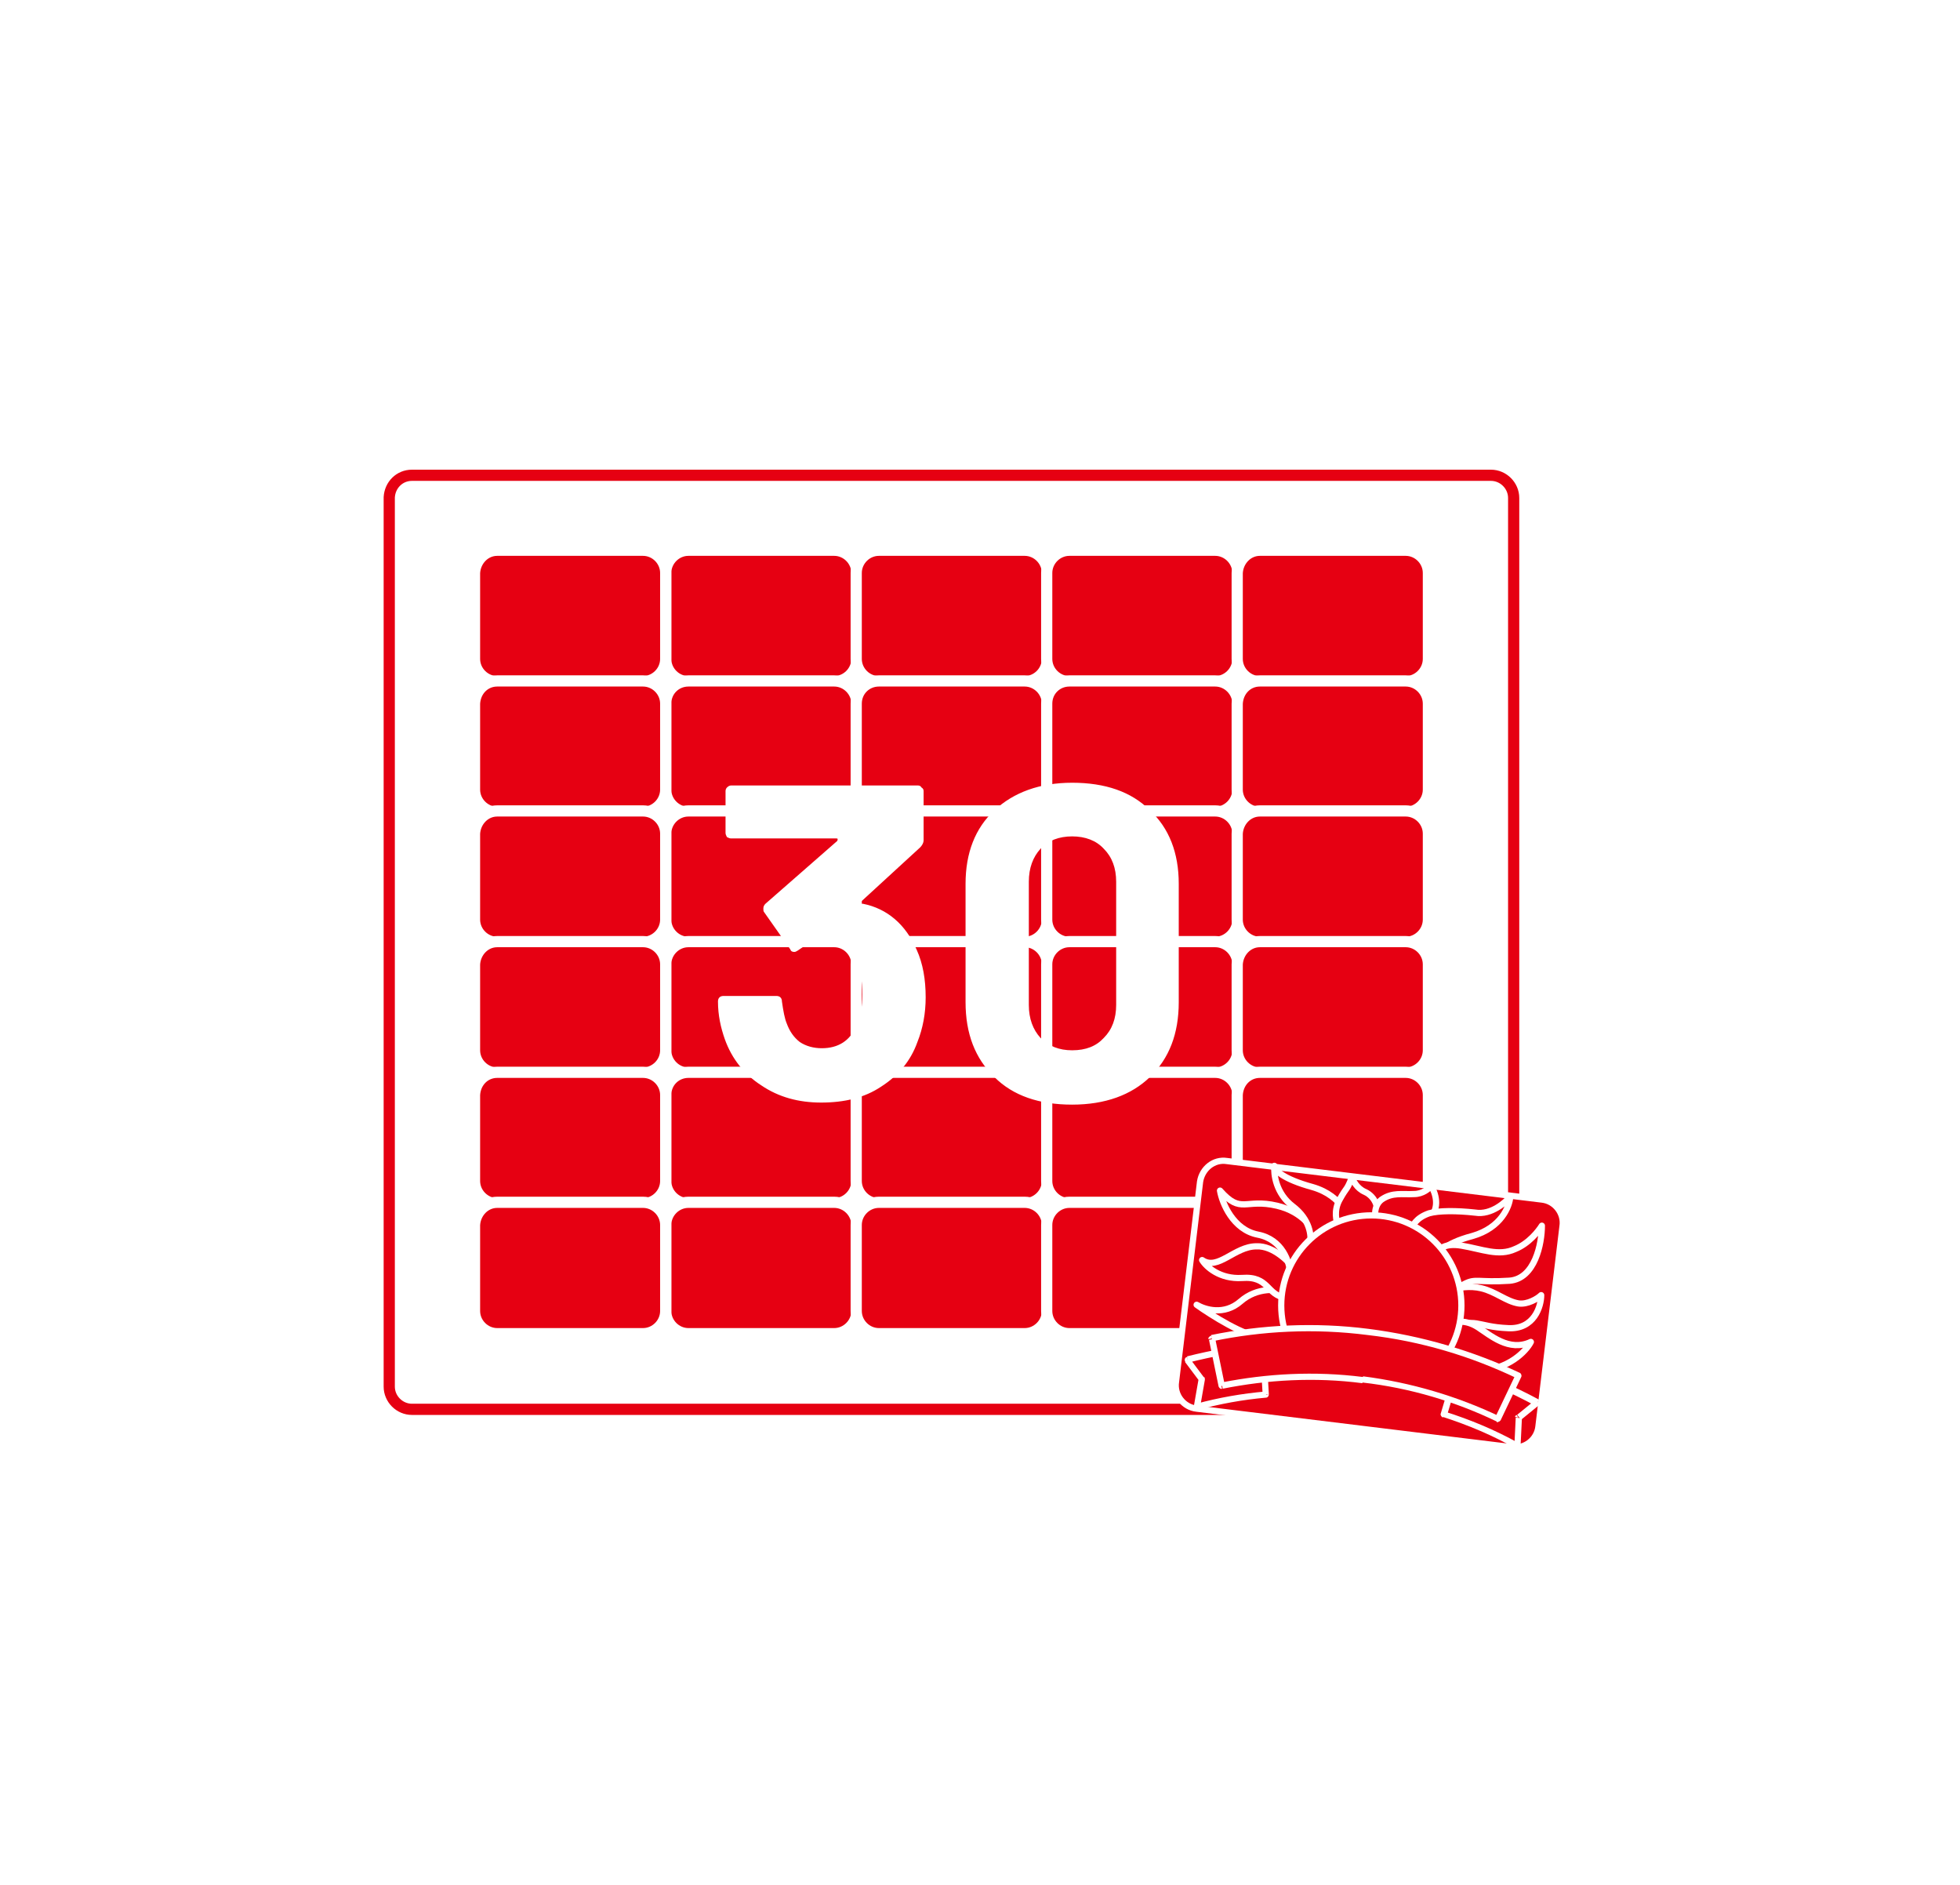<?xml version="1.0" encoding="utf-8"?>
<!-- Generator: Adobe Illustrator 27.5.0, SVG Export Plug-In . SVG Version: 6.00 Build 0)  -->
<svg version="1.1" id="レイヤー_1" xmlns="http://www.w3.org/2000/svg" xmlns:xlink="http://www.w3.org/1999/xlink" x="0px"
	 y="0px" viewBox="0 0 285 274" style="enable-background:new 0 0 285 274;" xml:space="preserve">
<style type="text/css">
	.st0{fill:#FFFFFF;}
	.st1{fill:#FFFFFF;stroke:#E60012;stroke-width:1.628;stroke-linejoin:round;}
	.st2{fill:#E60012;stroke:#FFFFFF;stroke-width:1.628;stroke-linejoin:round;}
	.st3{fill:#E60012;stroke:#FFFFFF;stroke-width:0.904;stroke-linejoin:round;}
	.st4{fill:#E60012;}
	.st5{fill-rule:evenodd;clip-rule:evenodd;fill:#E60012;}
</style>
<rect class="st0" width="285" height="274"/>
<g>
	<path class="st1" d="M59.9,69.1h156.9c1.8,0,3.3,1.5,3.3,3.3v129.2c0,1.8-1.5,3.3-3.3,3.3H59.9c-1.8,0-3.3-1.5-3.3-3.3V72.3
		C56.7,70.5,58.1,69.1,59.9,69.1z"/>
	<path class="st2" d="M100.1,80h21.2c1.8,0,3.3,1.5,3.3,3.3v12.5c0,1.8-1.5,3.3-3.3,3.3h-21.2c-1.8,0-3.3-1.5-3.3-3.3V83.3
		C96.8,81.5,98.3,80,100.1,80z"/>
	<path class="st2" d="M72.3,80h21.2c1.8,0,3.3,1.5,3.3,3.3v12.5c0,1.8-1.5,3.3-3.3,3.3H72.3c-1.8,0-3.3-1.5-3.3-3.3V83.3
		C69.1,81.5,70.5,80,72.3,80z"/>
	<path class="st2" d="M100.1,99h21.2c1.8,0,3.3,1.5,3.3,3.3v12.5c0,1.8-1.5,3.3-3.3,3.3h-21.2c-1.8,0-3.3-1.5-3.3-3.3v-12.5
		C96.8,100.4,98.3,99,100.1,99z"/>
	<path class="st2" d="M72.3,99h21.2c1.8,0,3.3,1.5,3.3,3.3v12.5c0,1.8-1.5,3.3-3.3,3.3H72.3c-1.8,0-3.3-1.5-3.3-3.3v-12.5
		C69.1,100.4,70.5,99,72.3,99z"/>
	<path class="st2" d="M100.1,117.9h21.2c1.8,0,3.3,1.5,3.3,3.3v12.5c0,1.8-1.5,3.3-3.3,3.3h-21.2c-1.8,0-3.3-1.5-3.3-3.3v-12.5
		C96.8,119.4,98.3,117.9,100.1,117.9z"/>
	<path class="st2" d="M72.3,117.9h21.2c1.8,0,3.3,1.5,3.3,3.3v12.5c0,1.8-1.5,3.3-3.3,3.3H72.3c-1.8,0-3.3-1.5-3.3-3.3v-12.5
		C69.1,119.4,70.5,117.9,72.3,117.9z"/>
	<path class="st2" d="M100.1,136.9h21.2c1.8,0,3.3,1.5,3.3,3.3v12.5c0,1.8-1.5,3.3-3.3,3.3h-21.2c-1.8,0-3.3-1.5-3.3-3.3v-12.5
		C96.8,138.4,98.3,136.9,100.1,136.9z"/>
	<path class="st2" d="M72.3,136.9h21.2c1.8,0,3.3,1.5,3.3,3.3v12.5c0,1.8-1.5,3.3-3.3,3.3H72.3c-1.8,0-3.3-1.5-3.3-3.3v-12.5
		C69.1,138.4,70.5,136.9,72.3,136.9z"/>
	<path class="st2" d="M100.1,155.9h21.2c1.8,0,3.3,1.5,3.3,3.3v12.5c0,1.8-1.5,3.3-3.3,3.3h-21.2c-1.8,0-3.3-1.5-3.3-3.3v-12.5
		C96.8,157.3,98.3,155.9,100.1,155.9z"/>
	<path class="st2" d="M72.3,155.9h21.2c1.8,0,3.3,1.5,3.3,3.3v12.5c0,1.8-1.5,3.3-3.3,3.3H72.3c-1.8,0-3.3-1.5-3.3-3.3v-12.5
		C69.1,157.3,70.5,155.9,72.3,155.9z"/>
	<path class="st2" d="M100.1,174.8h21.2c1.8,0,3.3,1.5,3.3,3.3v12.5c0,1.8-1.5,3.3-3.3,3.3h-21.2c-1.8,0-3.3-1.5-3.3-3.3v-12.5
		C96.8,176.3,98.3,174.8,100.1,174.8z"/>
	<path class="st2" d="M72.3,174.8h21.2c1.8,0,3.3,1.5,3.3,3.3v12.5c0,1.8-1.5,3.3-3.3,3.3H72.3c-1.8,0-3.3-1.5-3.3-3.3v-12.5
		C69.1,176.3,70.5,174.8,72.3,174.8z"/>
	<path class="st2" d="M127.8,80H149c1.8,0,3.3,1.5,3.3,3.3v12.5c0,1.8-1.5,3.3-3.3,3.3h-21.2c-1.8,0-3.3-1.5-3.3-3.3V83.3
		C124.5,81.5,126,80,127.8,80z"/>
	<path class="st2" d="M127.8,99H149c1.8,0,3.3,1.5,3.3,3.3v12.5c0,1.8-1.5,3.3-3.3,3.3h-21.2c-1.8,0-3.3-1.5-3.3-3.3v-12.5
		C124.5,100.4,126,99,127.8,99z"/>
	<path class="st2" d="M127.8,117.9H149c1.8,0,3.3,1.5,3.3,3.3v12.5c0,1.8-1.5,3.3-3.3,3.3h-21.2c-1.8,0-3.3-1.5-3.3-3.3v-12.5
		C124.5,119.4,126,117.9,127.8,117.9z"/>
	<path class="st2" d="M127.8,136.9H149c1.8,0,3.3,1.5,3.3,3.3v12.5c0,1.8-1.5,3.3-3.3,3.3h-21.2c-1.8,0-3.3-1.5-3.3-3.3v-12.5
		C124.5,138.4,126,136.9,127.8,136.9z"/>
	<path class="st2" d="M127.8,155.9H149c1.8,0,3.3,1.5,3.3,3.3v12.5c0,1.8-1.5,3.3-3.3,3.3h-21.2c-1.8,0-3.3-1.5-3.3-3.3v-12.5
		C124.5,157.3,126,155.9,127.8,155.9z"/>
	<path class="st2" d="M127.8,174.8H149c1.8,0,3.3,1.5,3.3,3.3v12.5c0,1.8-1.5,3.3-3.3,3.3h-21.2c-1.8,0-3.3-1.5-3.3-3.3v-12.5
		C124.5,176.3,126,174.8,127.8,174.8z"/>
	<path class="st2" d="M155.5,80h21.2c1.8,0,3.3,1.5,3.3,3.3v12.5c0,1.8-1.5,3.3-3.3,3.3h-21.2c-1.8,0-3.3-1.5-3.3-3.3V83.3
		C152.2,81.5,153.7,80,155.5,80z"/>
	<path class="st2" d="M155.5,99h21.2c1.8,0,3.3,1.5,3.3,3.3v12.5c0,1.8-1.5,3.3-3.3,3.3h-21.2c-1.8,0-3.3-1.5-3.3-3.3v-12.5
		C152.2,100.4,153.7,99,155.5,99z"/>
	<path class="st2" d="M155.5,117.9h21.2c1.8,0,3.3,1.5,3.3,3.3v12.5c0,1.8-1.5,3.3-3.3,3.3h-21.2c-1.8,0-3.3-1.5-3.3-3.3v-12.5
		C152.2,119.4,153.7,117.9,155.5,117.9z"/>
	<path class="st2" d="M155.5,136.9h21.2c1.8,0,3.3,1.5,3.3,3.3v12.5c0,1.8-1.5,3.3-3.3,3.3h-21.2c-1.8,0-3.3-1.5-3.3-3.3v-12.5
		C152.2,138.4,153.7,136.9,155.5,136.9z"/>
	<path class="st2" d="M155.5,155.9h21.2c1.8,0,3.3,1.5,3.3,3.3v12.5c0,1.8-1.5,3.3-3.3,3.3h-21.2c-1.8,0-3.3-1.5-3.3-3.3v-12.5
		C152.2,157.3,153.7,155.9,155.5,155.9z"/>
	<path class="st2" d="M155.5,174.8h21.2c1.8,0,3.3,1.5,3.3,3.3v12.5c0,1.8-1.5,3.3-3.3,3.3h-21.2c-1.8,0-3.3-1.5-3.3-3.3v-12.5
		C152.2,176.3,153.7,174.8,155.5,174.8z"/>
	<path class="st2" d="M183.2,80h21.2c1.8,0,3.3,1.5,3.3,3.3v12.5c0,1.8-1.5,3.3-3.3,3.3h-21.2c-1.8,0-3.3-1.5-3.3-3.3V83.3
		C180,81.5,181.4,80,183.2,80z"/>
	<path class="st2" d="M183.2,99h21.2c1.8,0,3.3,1.5,3.3,3.3v12.5c0,1.8-1.5,3.3-3.3,3.3h-21.2c-1.8,0-3.3-1.5-3.3-3.3v-12.5
		C180,100.4,181.4,99,183.2,99z"/>
	<path class="st2" d="M183.2,117.9h21.2c1.8,0,3.3,1.5,3.3,3.3v12.5c0,1.8-1.5,3.3-3.3,3.3h-21.2c-1.8,0-3.3-1.5-3.3-3.3v-12.5
		C180,119.4,181.4,117.9,183.2,117.9z"/>
	<path class="st2" d="M183.2,136.9h21.2c1.8,0,3.3,1.5,3.3,3.3v12.5c0,1.8-1.5,3.3-3.3,3.3h-21.2c-1.8,0-3.3-1.5-3.3-3.3v-12.5
		C180,138.4,181.4,136.9,183.2,136.9z"/>
	<path class="st2" d="M183.2,155.9h21.2c1.8,0,3.3,1.5,3.3,3.3v12.5c0,1.8-1.5,3.3-3.3,3.3h-21.2c-1.8,0-3.3-1.5-3.3-3.3v-12.5
		C180,157.3,181.4,155.9,183.2,155.9z"/>
	<path class="st1" d="M183.2,174.8h21.2c1.8,0,3.3,1.5,3.3,3.3v12.5c0,1.8-1.5,3.3-3.3,3.3h-21.2c-1.8,0-3.3-1.5-3.3-3.3v-12.5
		C180,176.3,181.4,174.8,183.2,174.8z"/>
	<path class="st3" d="M178.4,168.8l45.8,5.6c1.9,0.2,3.3,2,3,3.9l-3.5,29.1c-0.2,1.9-2,3.3-3.9,3l-45.8-5.6c-1.9-0.2-3.3-2-3-3.9
		l3.5-29.1C174.8,169.9,176.5,168.5,178.4,168.8z"/>
	<path class="st3" d="M180.4,189.2c2.4-2.1,5.5-1.8,6.7-1.3l1,4.7c-0.5,0.6-2,1.9-4.6,1.8c-2.5-0.1-7.4-3.2-9.5-4.7
		C175.2,190.4,178,191.3,180.4,189.2z"/>
	<path class="st3" d="M182.7,181.2c2.5-0.1,4.8,2.3,5.7,3.5l-1.4,4c-2.9-0.4-2.4-3.2-6.4-2.9c-3.2,0.2-5.2-1.6-5.8-2.6
		C177.1,184.8,179.5,181.2,182.7,181.2z"/>
	<path class="st3" d="M185.7,175.3c3.8,0.9,5.4,3.5,5.8,4.7l-3.9,5.1c-0.1-1.6-1.1-4.9-4.7-5.6c-3.6-0.7-5.2-4.6-5.5-6.4
		C180.5,176.6,181,174.2,185.7,175.3z"/>
	<path class="st3" d="M190.9,172.6c4.4,1.3,5.6,4.8,5.6,6.5l-5,3.9l-1-2.3c0.2-1,0-3.4-2.5-5.3c-2.5-1.9-2.8-4.7-2.7-5.9
		C185.3,170.1,186.5,171.4,190.9,172.6z"/>
	<path class="st3" d="M194.8,174.4c-0.9,1.6-0.5,3.2-0.2,3.8l5.4-0.9c0.7-1.5,0-3.3-1.5-4c-1.2-0.5-1.8-1.7-1.9-2.2
		C195.8,173.2,195.9,172.4,194.8,174.4z"/>
	<path class="st3" d="M200.9,174.4c-1.2,0.9-1,2.6-0.8,3.3l2,0.8c1.2,0.2,4,0.3,5.7-1.3s0.9-3.8,0.3-4.8c-0.3,0.4-1.2,1.2-2.5,1.2
		C203.9,173.7,202.5,173.3,200.9,174.4z"/>
	<path class="st3" d="M207.8,176.4c-2,0.7-2.3,1.8-2.7,2.3l3.6,4.3c0.1-0.6,1.2-2.2,5.4-3.3c4.2-1.2,5.4-4.3,5.5-5.7
		c-0.6,0.7-2.7,2.7-5.1,2.3C211.8,176,209.2,176,207.8,176.4z"/>
	<path class="st3" d="M212.5,181.1c-2.4-0.4-3.3,0.5-3.4,1l1.5,7c0-0.3,0.4-1.4,2.3-2.4c1.7-0.9,2-0.2,6.6-0.5
		c3.7-0.3,4.7-5.4,4.7-8c-0.5,0.8-1.9,2.6-3.9,3.4C217.9,182.7,215.5,181.6,212.5,181.1z"/>
	<path class="st3" d="M215.4,187.3c-1.7-0.4-3.4-0.1-4.1,0.2l-0.7,5.8c4.1-1.9,3.9-0.4,8.7-0.2c3.8,0.2,4.8-3.2,4.8-4.8
		c-0.5,0.5-2,1.4-3.3,1.2C219,189.2,217.5,187.8,215.4,187.3z"/>
	<path class="st3" d="M214.8,192.9c-1.6-1-3.1-0.8-3.6-0.6l-2.4,4l6.1,3c4.3-0.1,7-2.8,7.7-4.2C219.4,196.6,216.7,194.1,214.8,192.9
		z"/>
	<circle class="st3" cx="199.4" cy="189.8" r="13.1"/>
	<path class="st4" d="M208.8,200.8l-21.9-3l1.8,5.6l15.4,2.3L208.8,200.8z"/>
	<path class="st5" d="M220.6,210.2c-3.4-1.8-6.9-3.4-10.7-4.6l2-6.7c4.1,1.3,8,3,11.7,5l-2.7,2.2L220.6,210.2z M172.7,197.7l2.1,2.8
		l-0.7,4c3.3-0.9,6.6-1.5,10.1-1.8l-0.4-7C179.9,196.1,176.2,196.8,172.7,197.7z"/>
	<path class="st0" d="M209.9,205.6l-0.4-0.1c-0.1,0.2,0.1,0.5,0.3,0.6L209.9,205.6z M220.6,210.2l-0.2,0.4c0.1,0.1,0.3,0.1,0.4,0
		c0.1-0.1,0.2-0.2,0.2-0.4H220.6z M211.9,198.9l0.1-0.4c-0.1,0-0.2,0-0.4,0c-0.1,0.1-0.2,0.2-0.2,0.3L211.9,198.9z M223.6,203.9
		l0.3,0.3c0.1-0.1,0.2-0.2,0.2-0.4s-0.1-0.3-0.2-0.4L223.6,203.9z M220.8,206.1l-0.3-0.4c-0.1,0.1-0.2,0.2-0.2,0.3L220.8,206.1z
		 M172.7,197.7l-0.1-0.4c-0.1,0-0.3,0.1-0.3,0.3c-0.1,0.1,0,0.3,0.1,0.4L172.7,197.7z M174.8,200.5l0.4,0.1c0-0.1,0-0.3-0.1-0.4
		L174.8,200.5z M174.1,204.6l-0.4-0.1c0,0.2,0,0.3,0.1,0.4c0.1,0.1,0.3,0.1,0.4,0.1L174.1,204.6z M184.1,202.8v0.4
		c0.2,0,0.4-0.2,0.4-0.5L184.1,202.8z M183.7,195.8h0.5c0-0.1-0.1-0.2-0.2-0.3c-0.1-0.1-0.2-0.1-0.3-0.1V195.8z M209.8,206
		c3.7,1.2,7.3,2.7,10.6,4.6l0.4-0.8c-3.4-1.9-7-3.4-10.8-4.6L209.8,206z M211.5,198.8l-2,6.7l0.9,0.3l2-6.7L211.5,198.8z
		 M223.8,203.5c-3.7-2-7.6-3.7-11.8-5l-0.3,0.9c4.1,1.3,7.9,3,11.6,5L223.8,203.5z M223.3,203.5l-2.7,2.2l0.6,0.7l2.7-2.2
		L223.3,203.5z M220.4,206.1l-0.2,4.1l0.9,0.1l0.2-4.1L220.4,206.1z M172.3,198l2.1,2.8l0.7-0.5l-2.1-2.8L172.3,198z M174.3,200.4
		l-0.7,4l0.9,0.2l0.7-4L174.3,200.4z M184.1,202.3c-3.5,0.3-6.9,0.9-10.2,1.8l0.2,0.9c3.3-0.9,6.6-1.5,10-1.8V202.3z M183.2,195.8
		l0.4,7l0.9-0.1l-0.4-7L183.2,195.8z M172.8,198.1c3.6-0.9,7.2-1.6,11-1.9l-0.1-0.9c-3.8,0.3-7.5,1-11.1,1.9L172.8,198.1z"/>
	<path class="st5" d="M177.6,201.5c6.6-1.4,13.5-1.7,20.5-0.8s13.6,2.8,19.7,5.7l3-6.3c-6.7-3.2-14.1-5.4-21.9-6.3
		c-7.8-0.9-15.5-0.6-22.7,0.9L177.6,201.5z"/>
	<path class="st0" d="M177.6,201.5l-0.4,0.1c0.1,0.2,0.3,0.4,0.5,0.3L177.6,201.5z M217.8,206.3l-0.2,0.4c0.1,0.1,0.2,0.1,0.3,0
		c0.1,0,0.2-0.1,0.3-0.2L217.8,206.3z M220.8,200l0.4,0.2c0.1-0.2,0-0.5-0.2-0.6L220.8,200z M176.2,194.6l-0.1-0.4
		c-0.1,0-0.2,0.1-0.3,0.2c-0.1,0.1-0.1,0.2-0.1,0.3L176.2,194.6z M198.2,200.2c-7.1-0.9-14-0.5-20.6,0.8l0.2,0.9
		c6.5-1.3,13.4-1.7,20.3-0.8L198.2,200.2z M218,205.9c-6.1-2.9-12.8-4.9-19.8-5.8l-0.1,0.9c7,0.8,13.6,2.8,19.6,5.7L218,205.9z
		 M220.4,199.8l-3,6.3l0.8,0.4l3-6.3L220.4,199.8z M221,199.6c-6.8-3.2-14.2-5.4-22-6.4l-0.1,0.9c7.8,0.9,15,3.1,21.7,6.3L221,199.6
		z M199,193.2c-7.8-1-15.6-0.6-22.9,0.9l0.2,0.9c7.2-1.5,14.8-1.9,22.6-0.9L199,193.2z M178.1,201.4l-1.4-6.8l-0.9,0.2l1.4,6.8
		L178.1,201.4z"/>
	<path class="st0" d="M133.3,138.1c0.9,2,1.3,4.3,1.3,6.9c0,2.3-0.4,4.5-1.2,6.5c-1,2.8-2.8,4.9-5.3,6.5c-2.4,1.6-5.3,2.3-8.7,2.3
		c-3.3,0-6.2-0.8-8.7-2.5c-2.5-1.6-4.3-3.9-5.3-6.7c-0.6-1.7-1-3.5-1-5.5c0-0.5,0.3-0.8,0.8-0.8h7.7c0.5,0,0.8,0.3,0.8,0.8
		c0.2,1.4,0.4,2.5,0.7,3.2c0.4,1.1,1,2,1.9,2.7c0.9,0.6,2,0.9,3.2,0.9c2.4,0,4.1-1.1,5-3.2c0.6-1.3,0.9-2.8,0.9-4.6c0-2-0.3-3.7-1-5
		c-1-2-2.7-3.1-5-3.1c-0.5,0-1,0.2-1.5,0.5s-1.2,0.7-1.9,1.2c-0.2,0.1-0.3,0.2-0.5,0.2c-0.3,0-0.5-0.1-0.6-0.4l-3.8-5.4
		c-0.1-0.1-0.1-0.3-0.1-0.5c0-0.3,0.1-0.5,0.3-0.7l10.4-9.1c0.1-0.1,0.1-0.2,0.1-0.3c0-0.1-0.1-0.1-0.2-0.1h-15.3
		c-0.2,0-0.4-0.1-0.6-0.2c-0.1-0.2-0.2-0.4-0.2-0.6V115c0-0.2,0.1-0.4,0.2-0.5c0.2-0.2,0.4-0.3,0.6-0.3h27.2c0.2,0,0.4,0.1,0.5,0.3
		c0.2,0.1,0.3,0.3,0.3,0.5v7.2c0,0.3-0.2,0.7-0.5,1l-8.5,7.8c-0.1,0.1-0.1,0.2-0.1,0.3s0.2,0.1,0.3,0.1
		C129,132.1,131.7,134.4,133.3,138.1z M155.9,160.6c-4.8,0-8.6-1.3-11.3-4c-2.8-2.7-4.2-6.3-4.2-10.9v-17.2c0-4.5,1.4-8.1,4.2-10.7
		s6.6-4,11.3-4c4.8,0,8.6,1.3,11.3,4c2.8,2.6,4.2,6.2,4.2,10.7v17.2c0,4.6-1.4,8.2-4.2,10.9C164.5,159.2,160.7,160.6,155.9,160.6z
		 M155.9,152.7c2,0,3.5-0.6,4.6-1.8c1.2-1.2,1.8-2.8,1.8-4.8v-17.9c0-2-0.6-3.6-1.8-4.8c-1.1-1.2-2.7-1.8-4.6-1.8
		c-1.9,0-3.5,0.6-4.6,1.8c-1.1,1.2-1.7,2.8-1.7,4.8v17.9c0,2,0.6,3.6,1.7,4.8C152.5,152.1,154,152.7,155.9,152.7z"/>
</g>
</svg>
